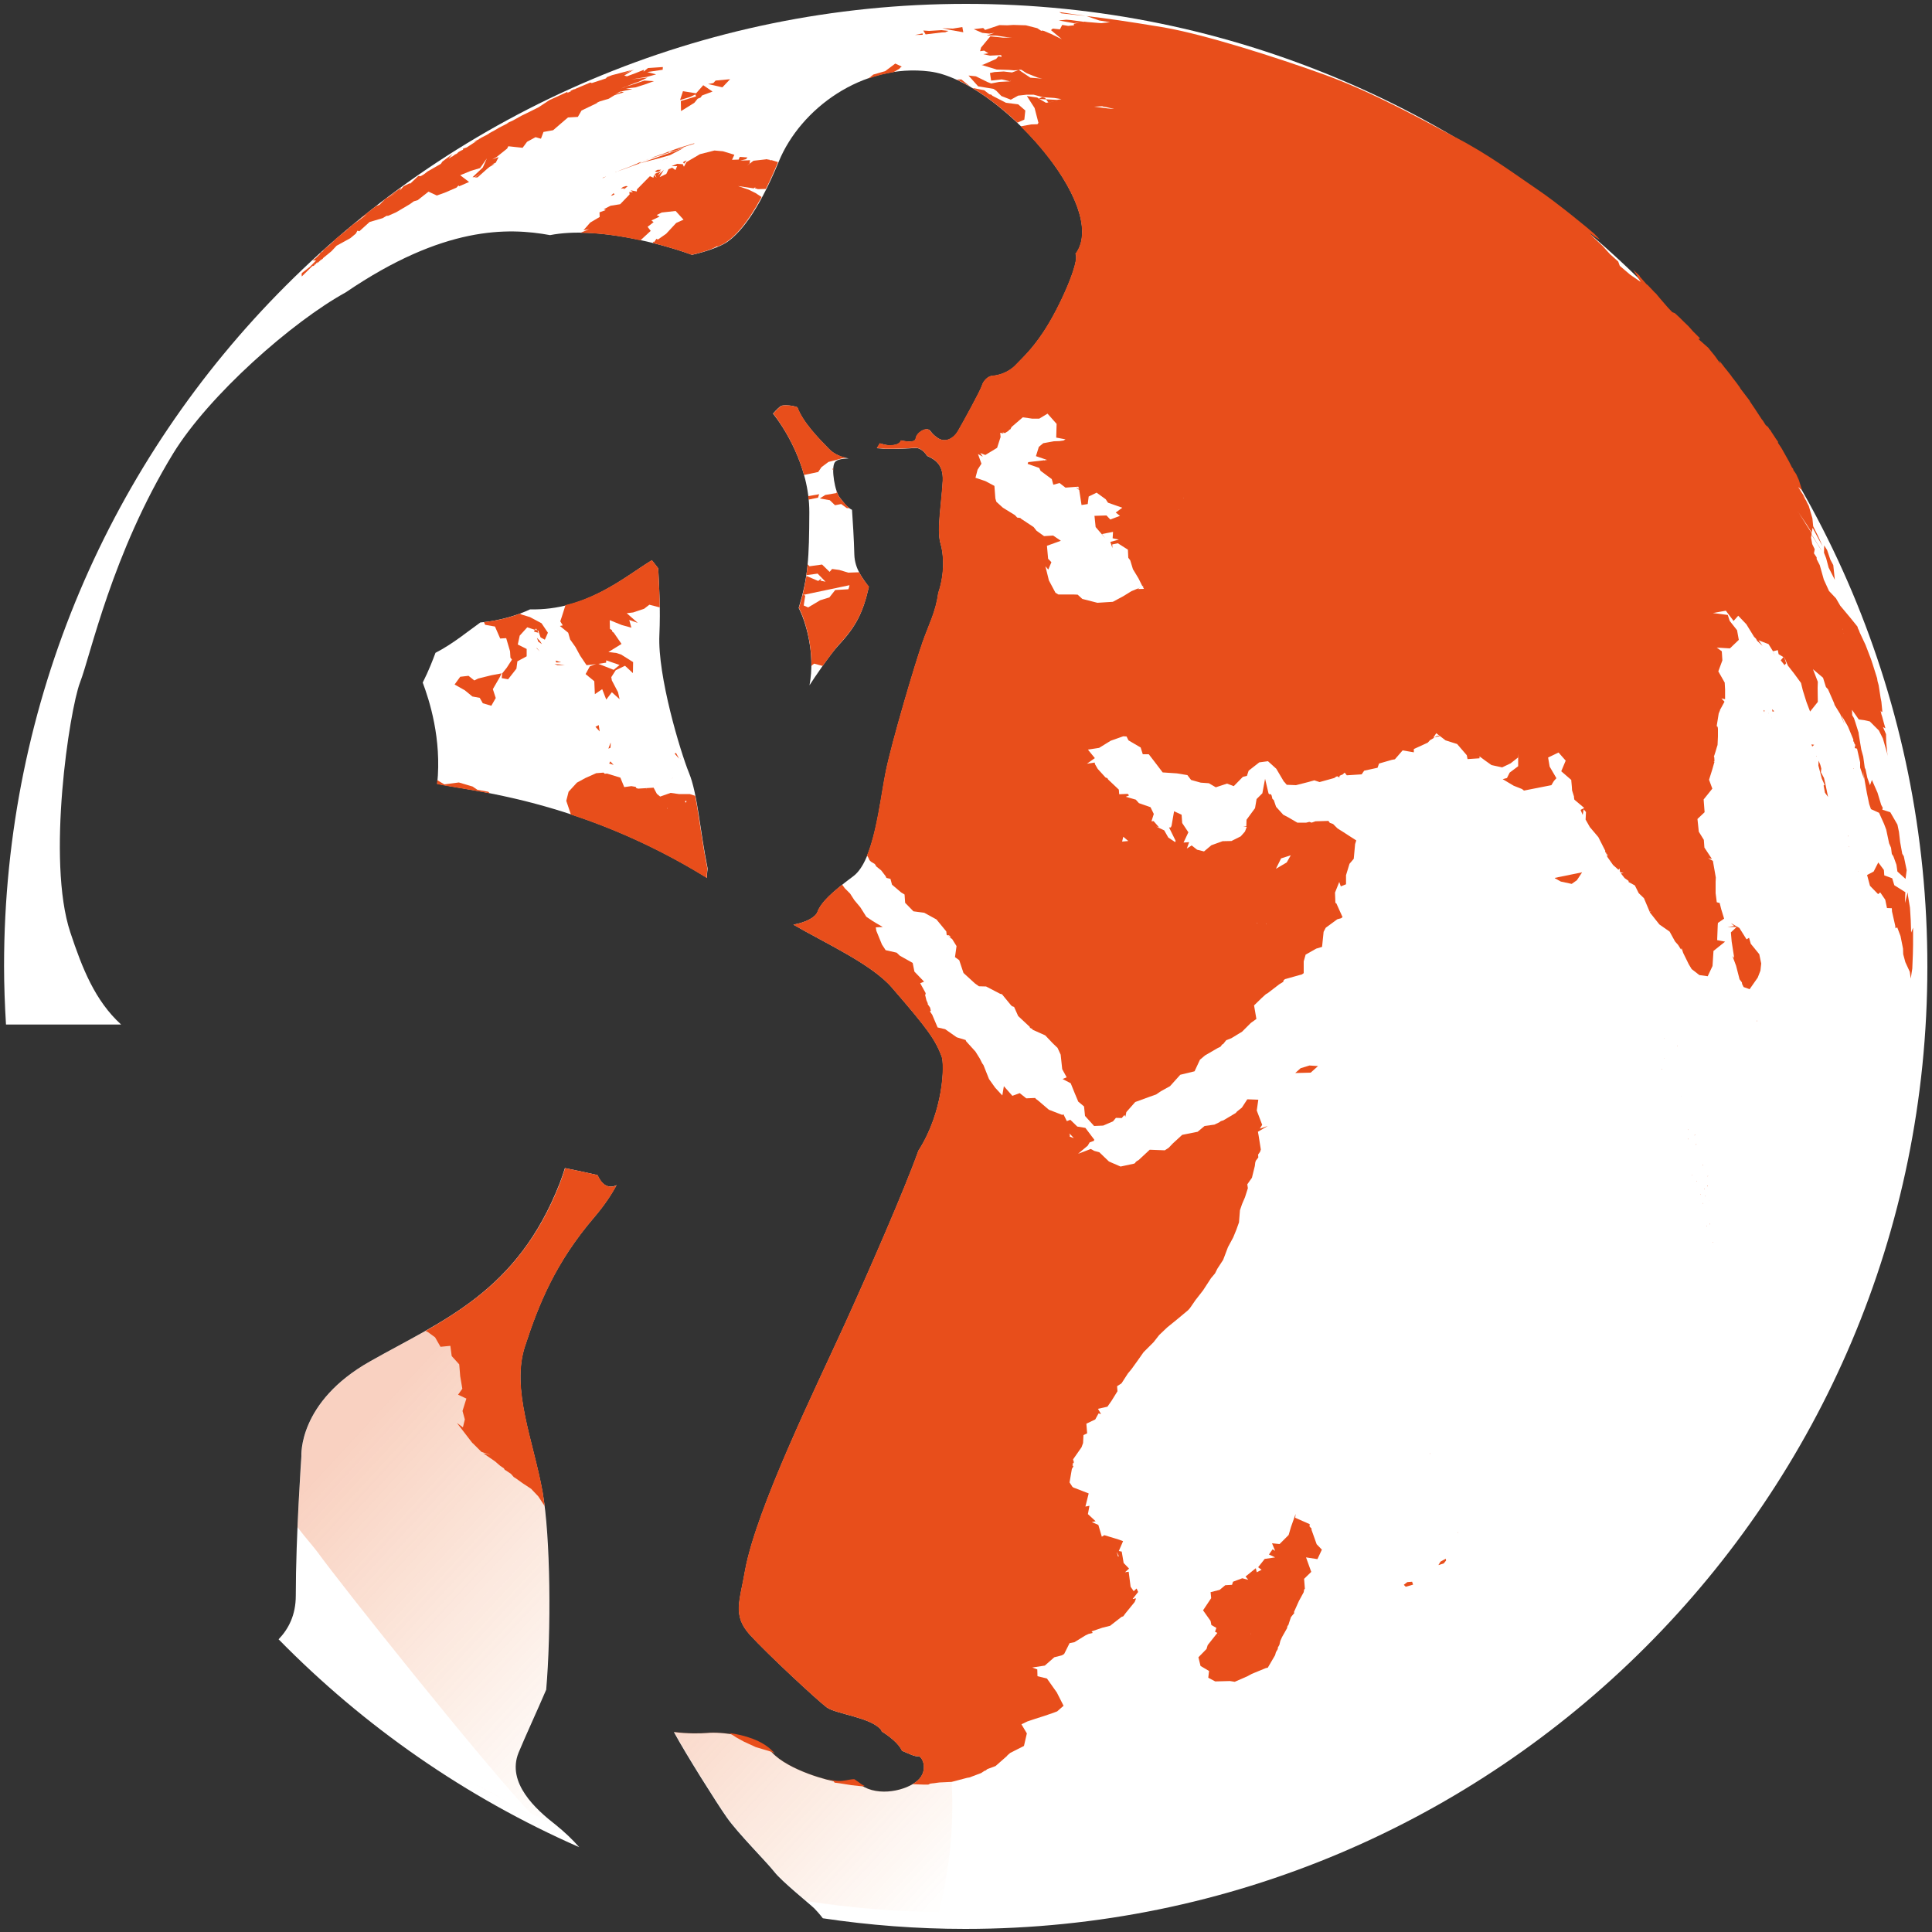 <?xml version="1.0" encoding="utf-8"?>
<!-- Generator: Adobe Illustrator 27.0.0, SVG Export Plug-In . SVG Version: 6.00 Build 0)  -->
<svg version="1.1" id="Layer_1" xmlns="http://www.w3.org/2000/svg" xmlns:xlink="http://www.w3.org/1999/xlink" x="0px" y="0px"
	 viewBox="0 0 100 100" style="enable-background:new 0 0 100 100;" xml:space="preserve">
<rect x="0" y="0" width="100" height="100" fill="#333333" stroke="none"/>
<style type="text/css">
	.st0{fill:url(#SVGID_00000008137036744538224740000017382923299184803225_);}
	.st1{fill:#FFFFFF;}
	.st2{opacity:0.33;fill:url(#SVGID_00000110458485007005674840000015806121317844482223_);}
	.st3{opacity:0.31;fill:url(#SVGID_00000050630574603241988780000010393503137586642824_);}
	.st4{opacity:0.3;fill:url(#SVGID_00000047777470445236679110000007082235001949784465_);}
	.st5{opacity:0.26;fill:url(#SVGID_00000128448592765971659720000013579170433605221004_);}
	.st6{opacity:0.33;fill:url(#SVGID_00000148662373428972234940000015449877709691904937_);}
	.st7{opacity:0.33;fill:url(#SVGID_00000023242888313629948460000001763195118742879657_);}
	.st8{opacity:0.3;fill:url(#SVGID_00000062896833161833180670000009253869058970570135_);}
	.st9{opacity:0.37;fill:url(#SVGID_00000099633569667238897530000016557310594516596378_);}
	.st10{opacity:0.13;fill:url(#SVGID_00000119829555250799101510000009686078387525361838_);}
	.st11{opacity:0.37;fill:url(#SVGID_00000029024910848797737700000001230066656166119574_);}
	.st12{opacity:0.37;fill:url(#SVGID_00000160901865516352709620000013607514727107910802_);}
	.st13{opacity:0.25;fill:url(#SVGID_00000102505922564337917990000004159680764447669666_);}
	.st14{opacity:0.37;fill:url(#SVGID_00000147925726447832462780000008971764857657274034_);}
	.st15{opacity:0.92;fill:url(#SVGID_00000014598249602465143530000017814588178809198768_);}
	.st16{opacity:0.37;fill:url(#SVGID_00000045619274446574072680000000514091521836168330_);}
	.st17{fill:#40AE49;}
	.st18{fill:#D19F2A;}
	.st19{fill:#C22033;}
	.st20{fill:#2D9A47;}
	.st21{fill:#FDB714;}
	.st22{fill:#F99D25;}
	.st23{fill:#007DBB;}
	.st24{fill:#8F1838;}
	.st25{fill:#00ADD8;}
	.st26{fill:#F36E24;}
	.st27{fill:#EA1D2D;}
	.st28{fill:#E01A83;}
	.st29{fill:#1A3668;}
	.st30{fill:#CD8B2A;}
	.st31{fill:#00558A;}
	.st32{fill:#48773C;}
	.st33{fill:#EF412A;}
	.st34{opacity:0.26;fill:url(#SVGID_00000104702367672647191910000008198608991313816482_);}
	.st35{opacity:0.26;fill:url(#SVGID_00000083772677197383157250000003828955883417757064_);}
	.st36{opacity:0.26;fill:url(#SVGID_00000096024307186485875770000013112871175843758479_);}
	.st37{fill:#E84E1B;}
</style>
<g>
	<path class="st1" d="M34.07,29.42c-0.11-0.14-0.22-0.29-0.33-0.42c-1.46,0.89-3.4,2.61-6.3,2.54c-0.62,0.29-1.54,0.59-2.58,0.68
		c-0.58,0.41-1.42,1.11-2.32,1.57c-0.13,0.35-0.35,0.93-0.66,1.54c0.34,0.91,0.99,2.9,0.75,5.24c1.58,0.36,7.36,0.78,13.97,4.87
		c-0.01-0.15,0-0.3,0.03-0.47c-0.41-2.02-0.52-3.88-0.97-4.97c-0.44-1.08-1.63-5.01-1.53-7.14C34.19,31.49,34.12,30.45,34.07,29.42z
		"/>
	<path class="st1" d="M43.93,23.73c-0.37-0.06-0.75-0.21-1.02-0.49c-0.54-0.55-1.36-1.39-1.64-2.16c-0.31-0.12-0.74-0.12-0.84-0.07
		c-0.06,0.03-0.24,0.19-0.42,0.4c0.51,0.62,1.89,2.69,1.88,5.11c-0.01,2.4-0.06,3.33-0.55,4.95c0.36,0.68,0.87,2.35,0.56,4
		c0.22-0.35,1.08-1.62,1.49-2.06c0.93-0.99,1.28-1.72,1.58-3.03c-0.27-0.39-0.73-0.9-0.75-1.68c-0.02-0.81-0.08-1.72-0.12-2.31
		c-0.26-0.12-0.48-0.45-0.62-0.62c-0.26-0.28-0.48-1.54-0.27-1.84C43.31,23.78,43.6,23.74,43.93,23.73z"/>
	<path class="st1" d="M28.76,94.45c-1.02-0.79-2.55-2.17-1.92-3.73c0.36-0.87,0.95-2.14,1.43-3.26c0.26-2.97,0.23-7.95-0.19-10.24
		c-0.48-2.66-1.64-5.32-0.91-7.54c0.72-2.21,1.58-4.33,3.58-6.67c0.52-0.61,0.9-1.18,1.16-1.67c-0.13,0.08-0.32,0.1-0.47,0.05
		c-0.25-0.07-0.41-0.35-0.52-0.57c-0.46-0.11-1.01-0.22-1.68-0.36c-0.08,0.25-0.16,0.5-0.26,0.76c-2.21,5.67-6.06,7.11-9.82,9.24
		c-3.75,2.11-3.56,4.91-3.56,4.91s-0.29,4.14-0.29,7.22c0,1.01-0.38,1.73-0.89,2.26c4.42,4.51,9.69,8.18,15.56,10.76
		C29.63,95.21,29.23,94.83,28.76,94.45z"/>
	<path class="st1" d="M50,0.2C22.5,0.2,0.21,22.5,0.21,50c0,1.01,0.04,2.03,0.1,3.03h5.96c-1.35-1.23-2.01-2.9-2.63-4.77
		C2.4,44.53,3.6,36.75,4.14,35.33c0.55-1.41,1.65-6.67,4.83-11.87c1.85-3.01,6.16-6.81,8.93-8.33c5.05-3.44,8.39-3.36,10.57-2.96
		c2.45-0.48,5.91,0.49,7.35,1.02c0.8-0.18,1.47-0.44,1.78-0.64c0.63-0.42,1.58-1.45,2.71-4.19c1.12-2.73,4.32-5.1,7.81-4.66
		c3.48,0.43,9.39,6.99,7.55,9.45c0.24,0.35-0.8,2.75-1.66,4.04c-0.62,0.93-1.06,1.31-1.44,1.71c-0.38,0.4-0.93,0.54-1.18,0.55
		c-0.25,0.01-0.49,0.27-0.56,0.5c-0.06,0.24-1.01,1.96-1.23,2.34c-0.22,0.39-0.66,0.67-1.08,0.37c-0.42-0.29-0.32-0.45-0.58-0.44
		c-0.24,0.02-0.52,0.27-0.54,0.47c-0.02,0.2-0.34,0.2-0.76,0.11c-0.07,0.18-0.29,0.26-0.64,0.25c-0.13-0.01-0.29-0.05-0.46-0.1
		c-0.04,0.07-0.09,0.16-0.15,0.25c0.15,0.01,0.29,0.02,0.44,0.04c0.57,0.01,1.24-0.03,1.51-0.05c0.21-0.03,0.46,0.11,0.65,0.41
		c0.34,0.16,0.85,0.39,0.81,1.29c-0.05,1.02-0.32,2.55-0.12,3.23c0.16,0.52,0.25,1.5-0.11,2.57c-0.14,1-0.47,1.58-0.81,2.54
		c-0.38,1.07-1.58,5.11-1.91,6.71c-0.32,1.61-0.6,4.6-1.68,5.41c-1.09,0.81-1.67,1.35-1.86,1.86c-0.11,0.28-0.62,0.54-1.24,0.65
		c1.63,0.95,4.05,2.04,5.1,3.26c1.88,2.17,2.23,2.68,2.57,3.55c0.17,0.44,0.09,2.89-1.2,4.89c-0.73,2.05-2.65,6.43-3.83,9.02
		c-1.45,3.18-4.54,9.46-5.14,12.69c-0.27,1.6-0.67,2.32,0.24,3.34c0.91,1,3.51,3.41,3.98,3.76c0.47,0.35,2.31,0.52,2.82,1.17
		c0.02,0.03,0.03,0.06,0.03,0.08c0.39,0.24,0.89,0.63,1.05,1c0.36,0.15,0.67,0.31,0.82,0.28c0.23-0.04,0.58,0.74-0.01,1.26
		c-0.58,0.52-2.03,0.86-2.93,0.24c-0.11-0.09-0.25-0.18-0.38-0.27c-0.27,0-0.5,0.11-0.86,0.09c-0.37-0.02-2.51-0.58-3.37-1.51
		c-0.85-0.92-2.69-1.08-3.36-1.01c-0.35,0.03-1.03,0.04-1.72-0.05c0.61,1.13,2.21,3.67,2.73,4.41c0.56,0.81,2.09,2.34,2.47,2.83
		c0.38,0.49,1.8,1.63,2.07,1.89c0.1,0.1,0.27,0.29,0.44,0.51c2.41,0.36,4.87,0.55,7.37,0.55c27.5,0,49.8-22.3,49.8-49.79
		C99.79,22.5,77.49,0.2,50,0.2z"/>
	
		<linearGradient id="SVGID_00000022532533623261010250000018133380022291282310_" gradientUnits="userSpaceOnUse" x1="20.211" y1="72.08" x2="36.045" y2="86.748">
		<stop  offset="0" style="stop-color:#E74E0F"/>
		<stop  offset="0.976" style="stop-color:#EA6109;stop-opacity:0.025"/>
	</linearGradient>
	<path style="opacity:0.26;fill:url(#SVGID_00000022532533623261010250000018133380022291282310_);" d="M29.11,65.28
		c-0.53-0.4-1.07-0.8-1.6-1.18c-2.24,3.38-5.32,4.65-8.34,6.36c-3.75,2.11-3.56,4.91-3.56,4.91s-0.12,1.67-0.21,3.68
		c0.43,0.57,0.78,0.94,1.06,1.32c1.16,1.61,8.4,10.71,11.01,13.49c0.44,0.21,0.87,0.43,1.31,0.63c-0.01-0.01-0.02-0.02-0.03-0.04
		c-1.02-0.79-2.55-2.17-1.92-3.73c0.36-0.87,0.95-2.14,1.43-3.26c0.26-2.97,0.23-7.95-0.19-10.24c-0.48-2.66-1.64-5.32-0.91-7.54
		C27.66,68.21,28.21,66.77,29.11,65.28z"/>
	
		<linearGradient id="SVGID_00000183210334985221813950000014843760946592261510_" gradientUnits="userSpaceOnUse" x1="25.057" y1="92.265" x2="26.857" y2="93.933">
		<stop  offset="0" style="stop-color:#E74E0F"/>
		<stop  offset="0.976" style="stop-color:#EA6109;stop-opacity:0.025"/>
	</linearGradient>
	<path style="opacity:0.26;fill:url(#SVGID_00000183210334985221813950000014843760946592261510_);" d="M24.62,92.35
		c0.81,0.46,1.64,0.89,2.47,1.32C26.26,93.24,25.44,92.81,24.62,92.35z"/>
	
		<linearGradient id="SVGID_00000073681836396039474380000006401708136853538201_" gradientUnits="userSpaceOnUse" x1="36.734" y1="82.545" x2="51.355" y2="96.09">
		<stop  offset="0" style="stop-color:#E74E0F"/>
		<stop  offset="0.976" style="stop-color:#EA6109;stop-opacity:0.025"/>
	</linearGradient>
	<path style="opacity:0.26;fill:url(#SVGID_00000073681836396039474380000006401708136853538201_);" d="M38.58,81.25
		c-0.27,1.6-0.67,2.32,0.24,3.34c0.91,1,3.51,3.41,3.98,3.76c0.47,0.35,2.31,0.52,2.82,1.17c0.02,0.03,0.03,0.06,0.03,0.08
		c0.39,0.24,0.89,0.63,1.05,1c0.36,0.15,0.67,0.31,0.82,0.28c0.23-0.04,0.58,0.74-0.01,1.26c-0.58,0.52-2.03,0.86-2.93,0.24
		c-0.11-0.09-0.25-0.18-0.38-0.27c-0.27,0-0.5,0.11-0.86,0.09c-0.37-0.02-2.51-0.58-3.37-1.51c-0.85-0.92-2.69-1.08-3.36-1.01
		c-0.35,0.03-1.03,0.04-1.72-0.05c0.61,1.13,2.21,3.67,2.73,4.41c0.56,0.81,2.09,2.34,2.47,2.83c0.28,0.36,1.13,1.08,1.66,1.53
		c2.24,0.35,4.52,0.54,6.85,0.57c1.79-7.15,0.43-15.58-7.87-23.88C39.76,77.37,38.87,79.67,38.58,81.25z"/>
	<polygon class="st37" points="34.53,8.2 34.57,8.17 34.38,8.25 34.37,8.25 34.24,8.31 34.31,8.28 34.46,8.22 	"/>
	<polygon class="st37" points="34.1,8.88 34.22,8.78 34.14,8.79 34.04,8.79 33.94,8.84 33.9,8.86 33.95,8.89 33.99,8.91 	"/>
	<path class="st37" d="M46.24,3.74l0.24-0.14l0.06-0.03l0.09-0.1l0.05-0.02l-0.34-0.16l-0.52,0.39l-0.62,0.18l-0.25,0.21
		C45.38,3.91,45.81,3.81,46.24,3.74z"/>
	<polygon class="st37" points="35.54,8.3 35.44,8.34 35.35,8.4 35.41,8.47 	"/>
	<path class="st37" d="M37.42,7.83l-0.44-0.04l-0.75,0.19l-0.7,0.41L35.4,8.63l-0.05-0.1V8.5l-0.3-0.02L34.76,8.6h0.29l-0.09,0.2
		l-0.17-0.12L34.6,8.76l-0.11,0.24l-0.35,0.17l0.22-0.38L34.04,9.1l0.17-0.23l-0.32,0.13l0.09,0.2l-0.13-0.15L33.82,9.2l-0.18-0.08
		l-0.1,0.1L32.97,9.8l-0.01,0.11l-0.32-0.06l0.12,0.1l-0.19-0.01l0.02,0.12l-0.49,0.51l-0.5,0.08l-0.35,0.18l0.11,0.04l-0.33,0.12
		l0.01,0.24l-0.49,0.29l-0.35,0.4l0.29-0.06l-0.44,0.19c1.03,0.01,2.11,0.17,3.09,0.39l0.02-0.01l0.52-0.48l-0.16-0.21l0.31-0.24
		l-0.11-0.09l0.42-0.2l-0.15-0.08l0.26-0.13l0.72-0.08l0.41,0.45L35,11.54l-0.52,0.56l-0.43,0.3l-0.07-0.04l-0.13,0.18l-0.04-0.04
		l-0.01,0.08c0.81,0.21,1.53,0.43,2,0.61c0.4-0.09,0.77-0.2,1.07-0.32l0.28-0.14l-0.04,0.05c0.19-0.08,0.36-0.16,0.47-0.24
		c0.46-0.3,1.09-0.95,1.84-2.34L39.12,10l-0.36-0.18L38.2,9.63l0.81,0.12l0.1-0.07l-0.04,0.06l0.16,0.05l0.41-0.01
		c0.21-0.41,0.41-0.86,0.63-1.39l-0.33-0.1h-0.1l-0.02-0.03l-0.08,0l-0.03-0.02L39,8.32l-0.34,0.26l0.14-0.12l0.02-0.17L38.69,8.3
		l-0.37,0.01l0.29-0.07l0.08-0.09l-0.4-0.03l-0.06,0.14l-0.34,0.01l0.12-0.26L37.42,7.83z"/>
	<polygon class="st37" points="31.76,10 31.62,10.13 31.69,10.12 31.81,10.06 	"/>
	<polygon class="st37" points="32.32,9.78 32.49,9.64 32.4,9.63 32.24,9.68 32.13,9.78 32.39,9.7 32.24,9.76 	"/>
	<polygon class="st37" points="31.18,9.23 31.26,9.19 31.28,9.18 31.37,9.14 31.36,9.14 31.22,9.19 31.22,9.2 31.22,9.2 31.2,9.21 	
		"/>
	<polygon class="st37" points="33.77,8.16 33.77,8.16 33.77,8.15 33.76,8.16 	"/>
	<polygon class="st37" points="33.27,8.34 33.28,8.33 33.22,8.36 33.29,8.33 33.3,8.33 33.31,8.33 33.3,8.33 33.4,8.29 33.29,8.33 	
		"/>
	<polygon class="st37" points="33.17,8.38 33.22,8.36 33.04,8.42 	"/>
	<polygon class="st37" points="33.55,8.23 33.58,8.22 33.55,8.23 	"/>
	<rect x="33.74" y="8.16" class="st37" width="0.02" height="0"/>
	<polygon class="st37" points="33.54,8.25 33.55,8.23 33.5,8.25 	"/>
	<polygon class="st37" points="47.75,1.73 47.36,1.81 47.76,1.8 	"/>
	<polygon class="st37" points="31.9,8.89 31.88,8.9 31.87,8.9 31.83,8.92 31.94,8.88 31.9,8.89 	"/>
	<polygon class="st37" points="35.99,4.89 36.03,4.99 35.24,5.23 35.25,5.75 35.94,5.32 36.11,5.11 36.26,5.05 36.34,4.94 
		36.88,4.74 36.4,4.41 36.03,4.83 35.35,4.72 35.2,5.18 35.72,5.02 	"/>
	<polygon class="st37" points="33.07,8.42 32.95,8.48 32.81,8.53 32.88,8.51 32.59,8.63 32.03,8.84 32.24,8.76 31.94,8.88 
		33.05,8.48 33.21,8.38 	"/>
	<polygon class="st37" points="33.05,8.48 33.42,8.37 34.08,8.2 34.68,8.03 35.4,7.65 33.05,8.48 	"/>
	<polygon class="st37" points="31.86,8.9 31.87,8.9 31.9,8.89 	"/>
	<polygon class="st37" points="37.79,4.1 37.04,4.17 36.92,4.3 36.65,4.35 37.39,4.52 	"/>
	<polygon class="st37" points="33.47,8.26 33.46,8.27 33.5,8.25 33.4,8.29 	"/>
	<polygon class="st37" points="35.15,39.27 34.99,38.97 34.92,39.01 	"/>
	<polygon class="st37" points="35.22,39.28 35.22,39.25 35.2,39.29 	"/>
	<path class="st37" d="M42.4,25.58l-0.57,0.1c0.01,0.06,0.01,0.12,0.02,0.18l0.49-0.1C42.37,25.67,42.4,25.58,42.4,25.58z"/>
	<polygon class="st37" points="34.81,40.27 34.8,40.27 34.79,40.3 	"/>
	<polygon class="st37" points="48.73,1.68 48.93,1.67 49.09,1.6 48.73,1.56 48.09,1.6 47.79,1.58 47.91,1.78 	"/>
	<polygon class="st37" points="34.73,37.99 34.72,37.98 34.7,38.01 	"/>
	<polygon class="st37" points="31.59,39.41 31.53,39.52 31.76,39.59 	"/>
	<path class="st37" d="M33.34,31.51l0.27-0.21l0.54,0.14c-0.01-0.73-0.05-1.38-0.08-2.03c-0.11-0.14-0.22-0.29-0.33-0.42
		c-1.12,0.69-2.55,1.87-4.47,2.33l-0.19,0.6l-0.08,0.24l0.13,0.21l-0.15,0.03l0.43,0.35l0.1,0.35l0.27,0.38l0.25,0.46l0.33,0.49
		l0.29-0.03l0.2-0.04l-0.32,0.13l-0.22,0.4l0.45,0.37l0.03,0.67l0.38-0.26l0.21,0.54l0.29-0.38l0.4,0.36l-0.08-0.36l-0.32-0.61
		l-0.03-0.17l0.23-0.36l0.48-0.23l0.41,0.38l0.01-0.57l-0.62-0.39l-0.24-0.08l-0.42-0.05l0.68-0.42l-0.4-0.58l-0.08-0.06l-0.02-0.08
		l-0.1-0.06l-0.01-0.45l0.62,0.25l0.5,0.14l-0.11-0.4l0.44,0.15l-0.57-0.5l0.33-0.04L33.34,31.51z M32.07,34.42l-0.31,0.25
		l-0.58-0.23l-0.21-0.08l0.4-0.06l0.01-0.12L32.07,34.42z"/>
	<polygon class="st37" points="31.04,37.86 30.99,37.53 30.82,37.62 	"/>
	<polygon class="st37" points="94.65,29.38 94.97,30.01 94.89,29.25 94.74,28.97 94.57,28.47 94.42,28.23 94.41,28.61 94.52,28.89 	
		"/>
	<path class="st37" d="M53.07,5.72L52.7,5.4l-0.63-0.08l-0.7-0.36L51.31,4.9l-0.1-0.02l-0.27-0.21l-0.62-0.12
		c0.79,0.47,1.6,1.1,2.34,1.8l0.36-0.16L53.07,5.72z"/>
	<polygon class="st37" points="49.86,1.67 49.81,1.4 49.32,1.48 48.77,1.46 49.24,1.56 	"/>
	<path class="st37" d="M55.58,0.76l0.28,0.03l0.34,0.03c-0.4-0.05-0.82-0.11-1.33-0.19h-0.02h-0.02l0.11,0.06L55.58,0.76z"/>
	<polygon class="st37" points="31.61,38.46 31.6,38.45 31.49,38.75 31.6,38.7 	"/>
	<path class="st37" d="M25.33,41.04l-0.06-0.06l-0.56-0.1l-0.25-0.17l-0.71-0.21L23,40.6l-0.37-0.22c0,0.06,0,0.13-0.01,0.2
		c0.51,0.12,1.45,0.24,2.72,0.48L25.33,41.04z"/>
	<path class="st37" d="M36.59,45.45c-0.01-0.15,0-0.3,0.03-0.47c-0.29-1.42-0.43-2.74-0.64-3.79L35.7,41.1l-0.56,0l-0.43-0.06
		l-0.54,0.19l-0.17-0.14l-0.17-0.32l-0.81,0.05l-0.1-0.04l-0.01-0.05l-0.23-0.04l-0.37,0.05l-0.2-0.49l-0.69-0.21l-0.12,0.01
		l-0.06-0.06l-0.38,0.03l-0.56,0.25l-0.44,0.24l-0.43,0.47l-0.12,0.47l0.23,0.68l0,0.03C31.61,42.84,34.03,43.87,36.59,45.45z
		 M35.47,41.46l0.06-0.01l-0.01,0.08h-0.05l-0.01-0.05L35.47,41.46z M34.53,41.82l0.02,0.02l-0.03,0.02L34.53,41.82z M33.46,40.82
		l0.01,0.01l-0.03,0.02L33.46,40.82z"/>
	<path class="st37" d="M43.07,24.26l0.06,0.08c0-0.04,0-0.06,0.01-0.08L43.07,24.26z"/>
	<path class="st37" d="M43.22,26.15l0.32-0.06l0.29,0.21l0.15,0c-0.21-0.14-0.38-0.39-0.5-0.53c-0.06-0.06-0.12-0.19-0.17-0.34
		l-0.01,0.09l-0.59,0.1c0,0-0.09,0.07-0.17,0.11c-0.05,0.04-0.11,0.07-0.11,0.07l0.52,0.09L43.22,26.15z"/>
	<path class="st37" d="M49.52,4.12c0.24,0.11,0.49,0.24,0.73,0.39l-0.49-0.4L49.52,4.12z"/>
	<polygon class="st37" points="27.95,33.18 27.79,33.01 27.86,33.21 28.05,33.34 	"/>
	<path class="st37" d="M44.47,29.62l-0.56,0.02l-0.47-0.14l-0.37-0.05l-0.13,0.15l-0.39-0.38l-0.65,0.09l-0.1-0.1
		c-0.01,0.19-0.04,0.38-0.06,0.56l0.58-0.08l0.41,0.42l-0.27-0.06l0.06-0.11l-0.17,0.13l-0.61-0.26c-0.06,0.33-0.12,0.66-0.2,0.99
		l2.43-0.51c-0.02,0.12-0.06,0.21-0.06,0.21l-0.68,0.04l-0.3,0.38l-0.48,0.15l-0.62,0.37l-0.23-0.1l0.08-0.51l-0.07-0.03
		c0,0-0.02,0-0.07-0.01c-0.05,0.21-0.11,0.43-0.19,0.67c0.29,0.55,0.66,1.72,0.65,3.01l0.06-0.06l0.08-0.06l0.44,0.12
		c0.3-0.42,0.62-0.85,0.82-1.08c0.93-0.99,1.28-1.72,1.58-3.03C44.82,30.18,44.62,29.92,44.47,29.62z"/>
	<path class="st37" d="M37.75,89.7l0.13,0.08l0.23,0.15l0.4,0.22l0.61,0.28l0.77,0.23l0.22,0.08c-0.04-0.03-0.08-0.06-0.11-0.09
		C39.46,90.08,38.54,89.81,37.75,89.7z"/>
	<path class="st37" d="M28.36,32.75l-0.33-0.49l-0.6-0.32L27,31.81l-0.09-0.05c-0.51,0.2-1.16,0.36-1.86,0.44l0.06,0.14l0.51,0.09
		l0.27,0.62l0.31-0.02l0.2,0.68l0.02,0.33l0.08,0.1l-0.27,0.42l-0.24,0.3l-0.02,0.24l0.33,0.06l0.43-0.55l0.05-0.38l0.48-0.26v-0.38
		l-0.46-0.23l0.1-0.46l0.39-0.43l0.4,0.13l0.06-0.07l0.05,0.1l0.06,0.01l0.12,0.35l0.22,0.12L28.36,32.75z"/>
	<polygon class="st37" points="27.63,32.66 27.67,32.7 27.86,32.75 27.82,32.63 27.71,32.6 	"/>
	<polygon class="st37" points="27.78,33.56 27.94,33.72 27.78,33.53 	"/>
	<path class="st37" d="M42.88,23.91l0.5-0.13l0.18-0.05l0.24-0.04c-0.32-0.07-0.64-0.2-0.88-0.45c-0.54-0.55-1.36-1.39-1.64-2.16
		c-0.31-0.12-0.74-0.12-0.84-0.07c-0.06,0.03-0.24,0.19-0.42,0.4c0.36,0.45,1.18,1.66,1.6,3.19l0.02-0.02l0.71-0.15l0.17-0.25
		L42.88,23.91z"/>
	<polygon class="st37" points="24.45,36.05 24.83,36.12 24.99,36.4 25.43,36.53 25.66,36.13 25.51,35.67 25.88,35.03 25.95,34.87 
		25.98,34.85 25.44,34.95 24.75,35.12 24.55,35.22 24.25,34.98 23.82,35.03 23.53,35.43 24.06,35.73 	"/>
	<polygon class="st37" points="28.76,34.19 28.79,34.29 29.04,34.28 	"/>
	<polygon class="st37" points="28.7,34.37 28.85,34.43 29.23,34.42 28.97,34.39 	"/>
	<polygon class="st37" points="86.15,54.8 86.16,54.77 86.15,54.77 	"/>
	<polygon class="st37" points="91.75,36.84 91.83,36.81 91.72,36.71 	"/>
	<polygon class="st37" points="93.8,38.64 93.9,38.55 93.76,38.53 	"/>
	<polygon class="st37" points="91.66,37.07 91.72,37.2 91.69,37.14 	"/>
	<polygon class="st37" points="91.56,36.94 91.56,36.91 91.55,36.91 	"/>
	<polygon class="st37" points="94.02,39.16 94.03,39.13 94.01,39.12 	"/>
	<polygon class="st37" points="95.71,43.85 95.71,43.82 95.69,43.81 	"/>
	<polygon class="st37" points="95.95,39.8 95.95,39.76 95.93,39.76 	"/>
	<polygon class="st37" points="95.65,43.3 95.67,43.26 95.65,43.26 	"/>
	<polygon class="st37" points="94.41,40.27 94.25,39.97 94.27,39.78 94.22,39.59 94.13,39.37 94.12,39.63 94.3,40.31 94.44,40.62 
		94.39,40.66 94.46,41.03 94.62,41.25 94.48,40.57 	"/>
	<polygon class="st37" points="35.8,7.45 35.78,7.46 35.8,7.45 35.8,7.46 35.8,7.46 35.81,7.45 35.89,7.43 35.9,7.43 35.82,7.44 
		35.84,7.44 35.82,7.44 35.81,7.45 	"/>
	<polygon class="st37" points="88.48,62.13 88.47,62.18 88.48,62.14 	"/>
	<polygon class="st37" points="88.39,60.9 88.41,60.87 88.39,60.87 	"/>
	<polygon class="st37" points="90.62,48.85 90.53,48.54 90.4,48.62 90.03,48.03 89.59,47.78 89.76,47.93 89.42,47.98 89.89,47.98 
		89.59,48.26 89.63,48.73 89.75,49.5 89.75,49.58 89.67,49.48 89.86,49.99 90.04,50.69 90.16,50.85 90.17,50.93 90.25,51.09 
		90.56,51.2 90.98,50.6 91.12,50.24 91.16,49.87 91.06,49.39 	"/>
	<polygon class="st37" points="88.65,64.31 88.68,64.28 88.66,64.28 	"/>
	<polygon class="st37" points="91.28,36.75 91.34,36.94 91.31,36.85 91.34,36.79 	"/>
	<polygon class="st37" points="90.94,52.88 90.96,52.83 90.94,52.83 	"/>
	<polygon class="st37" points="88.36,61.41 88.39,61.39 88.36,61.37 	"/>
	<polygon class="st37" points="96.18,45.11 96.18,45.08 96.17,45.08 	"/>
	<polygon class="st37" points="98.9,47.64 98.86,46.98 98.76,46.38 98.74,46.19 98.6,46.74 98.62,46.18 98.05,45.82 97.94,45.46 
		97.53,45.31 97.51,45.03 97.22,44.64 96.98,45.11 96.64,45.29 96.79,45.85 97.21,46.28 97.32,46.19 97.58,46.57 97.67,47 
		97.92,47.01 97.93,47.18 98.1,47.93 98.1,47.99 98.11,48.01 98.11,48.05 98.2,48 98.37,48.45 98.5,49.1 98.51,49.39 98.62,49.8 
		98.85,50.3 98.9,50.65 98.98,50.13 99.01,49.39 99.02,48.9 99.02,48.54 99.02,48.47 99.02,48.02 98.92,48.27 	"/>
	<polygon class="st37" points="91.76,33.75 91.76,33.74 91.75,33.74 	"/>
	<polygon class="st37" points="74.45,38.08 74.33,38.11 74.26,38.16 74.55,38.1 	"/>
	<path class="st37" d="M96.84,41.88l0.42,0.19l0.26,0.58l0.11,0.29l0.15,0.71l0.1,0.23l0.04,0.32l0.08,0.12l0.16,0.44l0.05,0.35
		l0.42,0.38l0.06-0.45l-0.15-0.72l-0.08-0.13l-0.11-0.61l-0.06-0.52l-0.08-0.38l-0.37-0.64l-0.41-0.13l0.02-0.1l-0.08-0.15
		l-0.19-0.63l-0.04-0.09l-0.25-0.57l-0.1,0.27l-0.14-0.39l-0.09-0.43l-0.04-0.08l-0.08-0.58l-0.1-0.36l-0.11-0.66l-0.02-0.13
		l-0.01-0.09c0,0-0.1-0.32-0.17-0.54c-0.04-0.12-0.07-0.21-0.07-0.21l-0.09-0.15l-0.01-0.28l0.35,0.5c0,0,0.15,0.02,0.3,0.04
		c0.14,0.03,0.27,0.06,0.27,0.06l0.47,0.47l0.21,0.42l0.21,0.73l0.03,0.17l-0.07-0.71l-0.01-0.42l-0.16-0.37l0.13,0.07
		c0,0-0.12-0.4-0.17-0.61c-0.03-0.08-0.04-0.12-0.04-0.12l-0.04-0.19l0.06,0.08l0.03-0.03l-0.05-0.51l-0.04-0.2l-0.1-0.65
		l-0.06-0.22l-0.02-0.14l-0.23-0.73l-0.09-0.27l-0.28-0.73l-0.3-0.64l-0.04-0.11l-0.04-0.08l-0.01-0.02l-0.03-0.1l-0.38-0.47
		l-0.51-0.61l-0.22-0.38l-0.36-0.38l-0.27-0.59l-0.21-0.75l-0.16-0.31v-0.09l-0.14-0.21l0.04-0.21l-0.13-0.27l-0.06-0.33l0.03-0.23
		l-0.68-1.08l-0.02-0.01v-0.01l0.02,0.02l0.08,0.12l0.35,0.52l0.17,0.27l0.08,0.15l0.05-0.26l0.33,0.62l0.19,0.33l-0.24-0.53
		l-0.25-0.5l-0.04-0.41l-0.19-0.65l-0.14-0.26l0.08,0.11l-0.24-0.38l0.15,0.18l-0.4-0.63l0.21,0.19l-0.17-0.54l-0.14-0.31l-0.14-0.2
		l-0.02-0.08l-0.06-0.07l-0.15-0.3l-0.37-0.66l-0.05-0.08l-0.16-0.24l0.02-0.03l-0.14-0.2l-0.05-0.08l-0.16-0.24l-0.05-0.09
		l-0.05-0.05l-0.12-0.18l0.07,0.09L91.39,22l-0.17-0.27l0,0.02l-0.4-0.61l-0.23-0.34l-0.02-0.04v-0.01l-0.48-0.63l-0.05-0.09
		l-0.16-0.21l0.11,0.12l-0.12-0.14l-0.21-0.27l-0.07-0.1l-0.14-0.18l-0.16-0.2l0.07,0.09l-0.21-0.26l0.12,0.14l-0.29-0.36l0.07,0.17
		l-0.29-0.41l-0.27-0.33l-0.06-0.08l-0.52-0.46L88,17.52l-0.37-0.37l-0.23-0.26c0,0-0.16-0.16-0.29-0.28
		c-0.1-0.1-0.17-0.17-0.17-0.17l-0.15-0.14l-0.1-0.09l-0.13-0.05l-0.23-0.24l-0.38-0.44l-0.25-0.3l-0.14-0.11l0.09,0.07l-0.15-0.16
		l-0.23-0.24l-0.03-0.01l-0.37-0.42l0.01-0.02l-0.34-0.32l0.38,0.62l-0.54-0.37l-0.54-0.46l-0.08-0.22l-0.43-0.39l-0.21-0.23
		l-0.19-0.21l-0.46-0.43l-0.09-0.09l-0.09-0.12l0.28,0.2l0.25,0.14l-0.3-0.31c-0.23-0.21-1.94-1.62-2.94-2.29
		c-1.01-0.68-2.56-1.84-4.24-2.7c-1.66-0.88-4.24-2.32-6.77-3.24c-2.53-0.91-6.16-2.07-8.32-2.45c-1.99-0.33-2.92-0.46-4.02-0.59
		l0.67,0.23l0.56,0.09l-0.46,0.05l-0.72-0.06l-0.16-0.02l-0.02,0.01l-0.66-0.09l-0.25-0.02L54.8,1.06l0.78,0.14l0.29-0.03
		l-0.29,0.06l0.01,0.08l-0.3,0.03l-0.31-0.05l-0.12,0.23l-0.37-0.04L54.4,1.56l0.56,0.47l-0.55-0.27L54.03,1.6l-0.1-0.02L53.9,1.6
		l-0.21-0.14l-0.59-0.15l-0.65-0.02l-0.31,0.02L51.73,1.3l-0.74,0.25l-0.1-0.1L50.4,1.51l0.44,0.19l0.37,0.04l0.26-0.04l-0.4,0.14
		h0.46l0.55,0.08l0.29,0.02l-0.45,0.01l-0.66-0.07l-0.48,0.58l-0.05,0.19l0.21-0.03l0.22,0.14l-0.27,0.04l0.35,0.08l0.58-0.03
		l0.02,0.1l-0.16-0.04l-0.12,0.14l-0.68,0.3L50.8,3.36l0.79,0.24l0.64,0.02l0.25,0.02l0.23-0.01l-0.33,0.12L51.95,3.7l-0.48,0.03
		l-0.23,0.05l0.06,0.39l0.55-0.06l0.43,0.1l0.07-0.09l-0.06,0.09l-0.57,0.03L51.3,4.32l-0.18-0.07l-0.61-0.3l-0.38-0.04l0.5,0.56
		l0.79,0.13l0.15,0.1l0.26,0.27l0.49,0.19l0.38-0.21l0.44-0.05l0.36,0l0.48,0.13l0.59,0.04l0.37,0.06l-0.23,0.04l-0.57-0.03
		l0.12,0.16l0.56-0.08l-0.68,0.1l-0.36-0.21h-0.01V5.11l-0.08-0.06l-0.54-0.08l0.4,0.62l0.2,0.77L53.7,6.43l-0.33,0.01l-0.54,0.1
		c2.26,2.22,3.93,5.13,2.83,6.6c0.24,0.35-0.8,2.75-1.66,4.04c-0.62,0.93-1.06,1.31-1.44,1.71c-0.38,0.4-0.93,0.54-1.18,0.55
		c-0.25,0.01-0.49,0.27-0.56,0.5c-0.06,0.24-1.01,1.96-1.23,2.34c-0.22,0.39-0.66,0.67-1.08,0.37c-0.42-0.29-0.32-0.45-0.58-0.44
		c-0.24,0.02-0.52,0.27-0.54,0.47c-0.02,0.2-0.34,0.2-0.76,0.11c-0.07,0.18-0.29,0.26-0.64,0.25c-0.13-0.01-0.29-0.05-0.46-0.1
		c-0.04,0.07-0.09,0.16-0.15,0.25c0.15,0.01,0.29,0.02,0.44,0.04c0.57,0.01,1.24-0.03,1.51-0.05c0.21-0.03,0.46,0.11,0.65,0.41
		c0.34,0.16,0.85,0.39,0.81,1.29c-0.05,1.02-0.32,2.55-0.12,3.23c0.16,0.52,0.25,1.5-0.11,2.57c-0.14,1-0.47,1.58-0.81,2.54
		c-0.38,1.07-1.58,5.11-1.91,6.71c-0.24,1.18-0.45,3.1-0.97,4.36l0.02,0.01l0.06,0.1L45,44.52l0.08,0.08l0.2,0.12l0.08,0.13
		l0.25,0.2l0.23,0.3l0.04,0.09l0.21,0.05l0.08,0.3l0.47,0.4l0.18,0.11l0.03,0.43l0.43,0.44l0.53,0.07c0,0,0.02,0,0.02,0
		c0.08,0.04,0.64,0.35,0.64,0.35l0.51,0.62L49,48.39l0.03,0.02h0.09l0.06,0.06l0.02,0.06l-0.04,0l0.02,0.01l0.1,0.06l0.23,0.37
		l-0.08,0.57l0.22,0.16l0.22,0.66l0.59,0.54l0.21,0.15l0.37,0.01l0.73,0.38l0.09,0.02l0.46,0.56l0.06,0.06l0.11,0.04l0.21,0.47
		l0.6,0.56l0.01,0.05l0.12,0.06l0.02,0.04l0.65,0.29L54.49,54l0.25,0.24l0.16,0.35l0.08,0.75l0.23,0.42l-0.21,0.09l0.42,0.22
		l0.21,0.52l0.18,0.43l0.3,0.25l0.05,0.49l0.47,0.52l0.47-0.02l0.51-0.22l0.15-0.18l0.3,0.01l0.14-0.16l0.05,0.09l0.05-0.24
		l0.46-0.52l0.74-0.27l0.34-0.12l0.25-0.17l0.47-0.26l0.53-0.59l0.74-0.18l0.28-0.6l0.26-0.22l0.67-0.39l0.13-0.06l0.09-0.12
		l0.05-0.02l0.16-0.2l0.26-0.1l0.56-0.34l0.45-0.45l0.29-0.21l-0.12-0.7l0.39-0.38l0.22-0.2l0.09-0.05l0.6-0.46l0.21-0.13l0.02-0.08
		l0.07-0.06l0.75-0.21l0.12-0.03l0.1-0.07v-0.61l0.1-0.35l0.55-0.31l0.3-0.09l0.08-0.78l0.11-0.21l0.6-0.44l0.19-0.05l0.08-0.06
		l-0.32-0.71l-0.05-0.03L69.1,46.2l0.22-0.55l0.08,0.23l0.27-0.11l0-0.47l0.18-0.59l0.22-0.26l0.07-0.76l0.06-0.19l-0.39-0.25
		c0,0-0.55-0.36-0.58-0.37L69,42.65l-0.17-0.06l-0.07-0.1l-0.67,0.02l-0.2,0.07l-0.12-0.04l-0.16,0.04h-0.46l-0.48-0.28l-0.25-0.13
		l-0.37-0.41l-0.12-0.35l-0.07-0.06l-0.04-0.17l-0.04-0.07H65.7l-0.04-0.04l-0.18-0.76l-0.14,0.75l-0.3,0.3l-0.08,0.47l-0.44,0.6
		l-0.01,0.34l-0.16,0.02l0.18,0.01l-0.09,0.24l-0.22,0.25l-0.48,0.24l-0.46,0.01l-0.58,0.21l-0.38,0.32l-0.36-0.09l-0.28-0.22
		l-0.25,0.16l0.12-0.33l-0.29,0.02l0.25-0.53l-0.32-0.48l-0.03-0.43l-0.39-0.18l-0.13,0.75l-0.04,0.09l-0.09,0l0.34,0.69l-0.02,0.07
		l-0.36-0.24l-0.21-0.37l-0.42-0.2l0.15,0.04l-0.28-0.32l-0.11,0.01l0.12-0.38l-0.17-0.35l-0.6-0.21l-0.16-0.18l-0.52-0.15
		l0.17-0.07l-0.07-0.08l-0.44,0.02l-0.02-0.24l-0.55-0.52l-0.04-0.07l-0.1-0.04l-0.4-0.44l-0.14-0.24l-0.02-0.09l-0.4,0.06
		l0.41-0.29l-0.36-0.44l0.58-0.09l0.6-0.37l0.65-0.23l0.17,0.01l0.1,0.2l0.63,0.37l0.11,0.35l0.31,0l0.24,0.31l0.48,0.63l0.74,0.05
		l0.54,0.09l0.19,0.25l0.5,0.14l0.42,0.03l0.36,0.21l0.58-0.19l0.35,0.13l0.47-0.48l0.21-0.05l0.09-0.27l0.55-0.43l0.45-0.06
		l0.43,0.39l0.39,0.66l0.05,0.05l0.1,0.12l0.48,0.02l0.63-0.16l0.32-0.09l0.27,0.09l0.76-0.21l0.1-0.07l0.06-0.02l0.06,0.04h0.06
		l-0.01-0.06l0.08-0.04l0.08-0.03l0.11-0.1l0.11,0.14l0.77-0.05l0.13-0.19l0.69-0.15l0.08-0.22l0.66-0.19l0.16-0.03l0.4-0.46
		l0.58,0.1v-0.17l0.72-0.33l0.12-0.13l0.24-0.14l-0.07,0.01l0.15-0.23l0.48,0.37l0.6,0.19l0.5,0.58l0.04,0.2l0.62-0.04v-0.1
		l0.31,0.23l0.31,0.22l0.55,0.12l0.44-0.21l0.38-0.3l0.01-0.2l0,0.65l-0.44,0.33l-0.14,0.28l-0.22,0.06l0.57,0.34l0.43,0.17
		c0,0,0.06,0.05,0.1,0.08l1.42-0.28c0.07-0.13,0.14-0.23,0.14-0.23l0.12-0.13l-0.35-0.6l-0.08-0.47l0.54-0.26l0.37,0.42l-0.23,0.55
		l0.52,0.45c0,0,0,0.02,0,0.04c0.02,0.13,0.04,0.5,0.04,0.5l0.1,0.32v0.06l0.02,0.1L82,41.82l-0.19,0.1l0.11,0.26l0.05-0.29
		l0.12,0.14l-0.02,0.39l0.22,0.39l0.44,0.52l0.36,0.71l-0.01,0.06l0.06,0.05v0.04l0.02,0.04l0.02-0.04l0.03,0.02l-0.05,0.03
		l0.02,0.03h0.03l0,0.03h0.03l-0.03,0.01l-0.03-0.02l0,0.04l0.31,0.44l0.28,0.25l0.06-0.07l0.02,0.17l0.04,0.04l0.15,0.01
		l-0.14,0.04l0.19,0.24l0.21,0.15l-0.01,0.05l0.33,0.18l0.2,0.4l0.27,0.26l0.3,0.71l0.08-0.05l-0.08,0.07l0.5,0.63l0.53,0.37
		l0.28,0.51l0.16,0.18l0.15,0.24l0.03-0.07l0.08,0.24l0.29,0.59l0.15,0.25l0.4,0.31l0.43,0.06L88.64,50l0.05-0.78l0.6-0.48
		l-0.41-0.08l0.03-0.78l0.01-0.11l0.32-0.22l-0.15-0.49l-0.08-0.32l-0.15-0.04l-0.06-0.47v-0.58l0.01-0.23l-0.13-0.74l-0.02-0.12
		l-0.25-0.14l0.2,0.04l-0.39-0.59l-0.03-0.4l-0.26-0.42l-0.07-0.66l0.37-0.35l-0.05-0.66l0.45-0.56l-0.17-0.46l0.17-0.54l0.09-0.32
		l0.02-0.06l-0.06-0.03l0.05,0.01l0.01-0.05l-0.01-0.18l-0.02-0.03c0,0,0.05-0.13,0.09-0.27c0.04-0.15,0.1-0.33,0.1-0.33l0.02-0.44
		v-0.4l-0.02-0.14l-0.01,0.05l-0.02-0.02l-0.01-0.06l0.1-0.62l0.07-0.17l-0.01,0l0.24-0.44l-0.16-0.17l0.19,0.04l0-0.5l-0.02-0.36
		l-0.33-0.58l0.21-0.57l-0.03-0.47l-0.26-0.19l0.68,0.04l0.46-0.44l-0.09-0.5l-0.38-0.48l-0.1-0.31l-0.77-0.1l0.67-0.12l0.4,0.53
		l0.24-0.27l0.42,0.44l0.4,0.65l0.1,0.1l0.06,0.11l0.28,0.26l-0.21-0.29l0.52,0.2l0.23,0.37l0.25-0.06l0.04,0.21l0.25,0.15
		l-0.14,0.17l0.2,0.25l0.08-0.1l-0.11-0.35l0.2,0.47l0.32,0.41l0.36,0.49l0.09,0.37l0.19,0.61l0.19,0.5l0.4-0.5l-0.01-0.72
		l0.01-0.32l-0.25-0.65l0.52,0.44l0.15,0.48l0.11,0.12l0.31,0.71l0.03,0.1l0.29,0.47l0.22,0.52l-0.16-0.46c0,0,0.16,0.28,0.27,0.46
		c0.05,0.08,0.08,0.15,0.08,0.15l0.27,0.65l-0.01,0.13l0.04-0.05l0.01,0.1l0.06,0.1L96,38.72l0.12,0.03l0.16,0.71v0.27l0.2,0.58
		l-0.04-0.39l0.08,0.51l0.11,0.62l0.12,0.57L96.84,41.88z M96.88,41.77v0.03l-0.01-0.04L96.88,41.77z M53.33,4.02l-0.61-0.41h0.14
		l0.28,0.18l0.58,0.23l0.23,0.05L53.33,4.02z M66.31,44.43l0.5-0.16l-0.21,0.37l-0.56,0.33L66.31,44.43z M65.53,47.8l0.02,0
		l-0.02,0.03V47.8z M65.07,47.76l0.02,0.01l-0.03,0.02L65.07,47.76z M58.14,43.31l0.26,0.22l-0.32,0.03L58.14,43.31z M57.06,5.5
		l0.05,0.02l0.18,0.03l0.37,0.09l0.03,0h-0.08l-0.29-0.03l-0.69-0.09L57.06,5.5z M58.88,30.49l0.14-0.08l-0.46,0.19l-0.42,0.26
		l-0.54,0.29l-0.8,0.05L56.02,31l-0.24-0.22l-0.22-0.01h-0.78l-0.15-0.09l-0.34-0.64l-0.18-0.73l0.15,0.17l0.16-0.38l-0.17-0.18
		l-0.06-0.67l0.72-0.26l-0.4-0.27l-0.47,0.03l-0.39-0.28l-0.15-0.19l-0.65-0.43l-0.04-0.04l-0.16-0.02l-0.12-0.13l-0.62-0.38
		l-0.34-0.31l-0.05-0.17l-0.05-0.65L51,24.9l-0.51-0.17l0.11-0.42L50.8,24l-0.18-0.5l0.25,0.14l-0.13-0.19L51,23.55l0.61-0.37
		l0.18-0.56l-0.02-0.22l0.18,0.04l-0.06-0.07l0.12,0.05l0.19-0.12l0.04-0.06l0.05-0.01l0.07-0.13l0.58-0.5l0.49,0.07l0.36,0
		l0.43-0.26l0.47,0.53l-0.02,0.71l0.48,0.09l-0.1,0.06l-0.21,0.03l-0.29,0.01L54,22.94l-0.23,0.19l-0.15,0.48l0.59,0.2h-0.09
		l-0.05,0.03l-0.02-0.02l-0.06,0.01l-0.77,0.09l-0.03,0.09l0.6,0.21l0.07,0.15l0.58,0.43l0.08,0.29l0.32-0.09l0.31,0.24l0.66-0.05
		l0.05,0.12l-0.18-0.08l0.18,0.13l0.12,0.78l0.32-0.05l0.05-0.39l0.41-0.2l0.47,0.34l0.12,0.18l0.74,0.26l-0.34,0.25l0.22,0.17
		l-0.5,0.19l-0.2-0.21l-0.62,0.02l0.06,0.58l0.5,0.58l-0.17-0.22l0.57-0.11l-0.02,0.33l0.32,0.07l-0.44,0.12l0.11,0.32l-0.01-0.19
		l0.29-0.06l0.52,0.33l0.02,0.42L58.5,29l0.14,0.46l0.29,0.48l0.2,0.4l0.07-0.02l-0.05,0.04l0.06,0.12L58.88,30.49z M61.03,26.4
		v-0.03l0.01,0L61.03,26.4z M61.26,25.79v-0.02l0.02,0L61.26,25.79z M95.38,32.55l0.02,0.01v0.02L95.38,32.55z M95.42,32.79
		l-0.01-0.02h0.01V32.79z"/>
	<polygon class="st37" points="91.89,33.97 91.76,33.75 91.79,33.81 	"/>
	<polygon class="st37" points="54.06,5.14 54.15,5.14 54.09,5.07 53.98,5.04 53.93,5.03 53.77,5.11 53.78,5.12 	"/>
	<polygon class="st37" points="94.29,28.51 94.29,28.51 94.27,28.48 94.27,28.47 94.12,28.22 94.12,28.23 93.87,27.82 93.74,27.62 
		93.74,27.64 	"/>
	<polygon class="st37" points="49.09,48.47 49.17,48.53 49.12,48.47 	"/>
	<polygon class="st37" points="88.48,63.38 88.5,63.35 88.48,63.34 	"/>
	<polygon class="st37" points="68.22,55.18 67.78,55.15 67.32,55.29 67.04,55.54 67.84,55.52 	"/>
	<path class="st37" d="M67.89,79.2l-0.02-0.12l-0.04,0l0-0.03l-0.05-0.04l0.01-0.12l-0.75-0.33l0.02-0.2l-0.24,0.68l-0.12,0.41
		l-0.47,0.47l-0.39-0.04L66,80.27l-0.13-0.08l-0.19,0.27L66,80.61l-0.54,0.08l-0.34,0.43l0.18,0.13l-0.25,0.13l-0.05-0.21
		l-0.53,0.43l0.14,0.17l-0.31-0.08l-0.48,0.18l-0.05,0.16l-0.35,0.02l-0.29,0.24l-0.47,0.12l0.03,0.31l-0.42,0.63l0.39,0.55
		l0.04,0.21l0.26,0.15l-0.07,0.2l0.12,0.06l-0.5,0.63l-0.06,0.2l-0.42,0.43l0.11,0.45l0.44,0.26l-0.04,0.35l0.36,0.19l0.76-0.02
		l0.25,0.04l0.66-0.29l0.22-0.12l0.73-0.3l0.1-0.02l0.38-0.65l0.04-0.15l0.1-0.17l0-0.07l0.08-0.14l0.05-0.21l0.09-0.2l0.26-0.46
		l0.01-0.08l0.09-0.15h-0.01l-0.02,0.01l0.02-0.02l0.11-0.33L67,83.48l-0.03-0.03l0.26-0.58l0.25-0.46l0.02-0.13l0.04-0.05
		l-0.04-0.51l0.37-0.36l-0.27-0.75l0.59,0.09l0.23-0.49l-0.27-0.28L67.89,79.2z M63.04,84.66l0.02-0.02l0.02,0L63.04,84.66z
		 M64.73,84.58l0.01-0.03l0.01,0.01L64.73,84.58z"/>
	<polygon class="st37" points="72.84,81.89 72.66,82.03 72.76,82.13 73.14,82.02 73.09,81.87 	"/>
	<path class="st37" d="M62.68,66.16l0.21-0.25l0.12-0.24l0.3-0.46l0.25-0.66l0.27-0.5l0.16-0.39l0.14-0.39l0.05-0.63l0.11-0.32
		l0.15-0.35l0.15-0.47l-0.03-0.2l0.24-0.34l0.15-0.61l0.02-0.17L65,60.08l0.13-0.17l-0.01-0.15l0.1-0.14l0.04-0.12l-0.11-0.7
		l-0.04-0.22l0.51-0.3l-0.41,0.14l0.12-0.2l-0.28-0.74l0.08-0.56l-0.57-0.02l-0.28,0.43l-0.25,0.2l-0.07,0.08l-0.64,0.38l-0.13,0.04
		l-0.08,0.06l-0.25,0.12l-0.51,0.07l-0.36,0.3l-0.8,0.16l-0.48,0.44l-0.22,0.23l-0.2,0.13l-0.78-0.03l-0.57,0.53l-0.1,0.06
		l-0.08,0.07l0.01,0.02l-0.07,0.04L58,60.38l-0.6-0.26l-0.5-0.48l-0.26-0.07l-0.18-0.1l-0.66,0.25l0.5-0.42l0.1-0.17l0.22-0.08
		l0.02-0.06l-0.46-0.61l-0.42-0.07l-0.36-0.35l-0.18,0.07l-0.18-0.36l-0.05,0.04l-0.7-0.27l-0.55-0.47l-0.12-0.09l-0.04-0.05
		l-0.46,0.02l-0.34-0.27l-0.38,0.14l-0.44-0.5l-0.08,0.48l-0.37-0.4l-0.32-0.45l-0.29-0.73l-0.06-0.08l-0.12-0.24l-0.23-0.37
		l-0.48-0.53l-0.03-0.07l-0.46-0.14l-0.6-0.42l-0.39-0.09l-0.28-0.66l-0.09-0.13l-0.02-0.07h0.04l-0.04-0.17l-0.12-0.17v-0.05
		l-0.07-0.16l-0.06-0.25l-0.01-0.04l0.03-0.01v-0.07l-0.28-0.51l0.2-0.08l-0.5-0.52l-0.09-0.45l-0.66-0.37l-0.17-0.16l-0.57-0.13
		l-0.19-0.29l-0.29-0.71L45.33,48l0.36-0.02c0,0-0.2-0.12-0.36-0.21c-0.09-0.06-0.18-0.11-0.18-0.11l-0.31-0.21l-0.31-0.49
		l-0.31-0.37l-0.22-0.34l-0.27-0.27l-0.14-0.19c-0.72,0.57-1.14,1-1.29,1.42c-0.11,0.28-0.62,0.54-1.24,0.65
		c1.63,0.95,4.05,2.04,5.1,3.26c1.88,2.17,2.23,2.68,2.57,3.55c0.17,0.44,0.09,2.89-1.2,4.89c-0.73,2.05-2.65,6.43-3.83,9.02
		c-1.45,3.18-4.54,9.46-5.14,12.69c-0.27,1.6-0.67,2.32,0.24,3.34c0.91,1,3.51,3.41,3.98,3.76c0.47,0.35,2.31,0.52,2.82,1.17
		c0.02,0.03,0.03,0.06,0.03,0.08c0.39,0.24,0.89,0.63,1.05,1c0.36,0.15,0.67,0.31,0.82,0.28c0.23-0.04,0.58,0.74-0.01,1.26
		c-0.07,0.06-0.16,0.13-0.25,0.19l0.56,0.02h0.25l0.1-0.05l0.48-0.06l0.63-0.03l0.8-0.21l0.12-0.02l0.61-0.23l0.16-0.11l0.05-0.01
		l0.08-0.06l0.02-0.02l0.43-0.16l0.58-0.51l0.04-0.05l0.14-0.12l0.71-0.36l0.15-0.65l-0.28-0.47l0.31-0.15l0.42-0.14l0.44-0.14
		l0.47-0.16l0.21-0.08l0.33-0.29l-0.35-0.69l-0.1-0.14l-0.41-0.58l-0.49-0.12l-0.01-0.35l-0.26-0.1l0.65-0.1l0.49-0.43l0.39-0.1
		l0.12-0.07l0.08-0.16l0.2-0.4l0.25-0.05l0.57-0.35l0.17-0.08l0.21-0.05l-0.06-0.08l0.56-0.19l0.4-0.1l0.59-0.46l0.09-0.03
		l0.11-0.15l0.48-0.59l0.07-0.18l-0.07-0.01l-0.02,0.03h-0.08l0.02-0.03l0.26-0.33l-0.08-0.18l-0.15,0.14l-0.16-0.23l-0.1-0.78
		l-0.19,0.03l0.21-0.19l-0.28-0.29l-0.1-0.59l-0.15-0.03l0.22-0.51l-0.25-0.09l-0.72-0.22l-0.13,0.08l-0.18-0.61l-0.34-0.15
		l0.2-0.04l-0.4-0.37l0.08-0.43l-0.21,0.04l0.17-0.68l-0.72-0.28l-0.06-0.02l-0.06-0.04l-0.15-0.23l0.12-0.7l0.08-0.13l-0.02-0.02
		h-0.04l0.05-0.04l-0.02-0.02l-0.02-0.06l0.02-0.01l0.02-0.05v0.06l0.01-0.01l0.02-0.06v-0.06l-0.06,0.01l0.05-0.04l-0.02-0.04
		l-0.01-0.02l0.44-0.63l0.08-0.22l0.02-0.41l0.19-0.09l-0.04-0.5l0.46-0.22l0.17-0.31l0.13,0.03l-0.16-0.27l0.49-0.11l0.21-0.3
		l0.31-0.5l-0.02-0.26l0.23-0.15l0.33-0.51l0.19-0.23l0.31-0.43l0.31-0.44l0.52-0.52l0.29-0.37l0.41-0.39l0.48-0.39l0.6-0.5
		l0.1-0.11l0.29-0.42l0.39-0.5L62.68,66.16z M57.91,80.55l-0.04,0.02l-0.07-0.25L57.91,80.55z M55.37,58.83l0.01-0.13l-0.05,0.02
		l0.02-0.03l0.03,0l0.2,0.22L55.37,58.83z"/>
	<path class="st37" d="M80.5,45.47l0.29,0.16l0.56,0.12l0.27-0.19c0,0,0.15-0.23,0.27-0.41l-1.42,0.29
		C80.48,45.46,80.5,45.47,80.5,45.47z"/>
	<polygon class="st37" points="74,75.26 74.03,75.23 74.01,75.23 	"/>
	<polygon class="st37" points="74.56,80.83 74.45,81.01 74.73,80.92 74.85,80.77 74.83,80.68 	"/>
	<polygon class="st37" points="75.43,79.34 75.47,79.32 75.46,79.31 	"/>
	<polygon class="st37" points="16.17,13.77 16.25,13.76 16.31,13.63 16.29,13.73 16.37,13.63 16.43,13.55 16.41,13.63 16.58,13.48 
		16.62,13.4 16.59,13.47 16.71,13.39 16.72,13.36 17.16,13 17.42,12.72 18.13,12.33 18.42,12.09 18.5,11.94 18.6,11.97 19.13,11.49 
		19.81,11.29 20.01,11.17 20.09,11.17 20.5,10.99 21.21,10.57 21.42,10.42 21.62,10.36 22.18,9.92 22.61,10.12 23.03,9.97 
		23.63,9.71 23.73,9.6 23.77,9.64 24.28,9.42 23.82,9.07 24.38,8.84 24.85,8.7 25.2,8.2 24.99,8.67 24.46,9.17 24.57,9.17 
		24.88,8.96 24.58,9.19 24.72,9.18 25.19,8.76 25.35,8.63 25.6,8.51 25.39,8.59 25.59,8.48 25.48,8.5 25.66,8.42 25.81,8.13 
		25.48,8.25 25.7,8.13 26.25,7.69 26.31,7.57 27.05,7.65 27.28,7.34 27.72,7.1 28,7.18 28.13,6.83 28.63,6.74 29.21,6.24 29.4,6.08 
		29.91,6.05 30.1,5.72 30.83,5.37 30.91,5.33 30.89,5.32 31.04,5.25 31.51,5.11 31.82,4.92 32.29,4.78 32.18,4.75 31.84,4.88 
		32.08,4.75 32.73,4.61 32.39,4.58 32.91,4.52 33.38,4.37 33.85,4.2 33.35,4.17 32.61,4.42 32.49,4.45 32.38,4.49 32.34,4.51 
		32.14,4.58 32.88,4.29 33.04,4.24 33.51,4.02 33.28,4.04 32.68,4.11 33.48,3.98 33.96,3.85 33.5,3.73 34.3,3.61 34.31,3.47 
		33.54,3.52 33.31,3.71 33.33,3.61 32.91,3.78 32.45,3.95 32.31,3.91 32.82,3.6 32.14,3.88 32.72,3.62 32.18,3.76 31.68,3.89 
		31.42,3.99 31.36,4.06 30.63,4.3 30.56,4.27 29.8,4.59 29.77,4.61 29.68,4.63 29.52,4.71 29.56,4.72 29.36,4.81 29.38,4.75 
		28.77,5.03 28.44,5.18 27.88,5.55 27.3,5.84 27.01,5.98 26.54,6.24 26.23,6.38 26.32,6.36 25.83,6.61 25.56,6.77 25.35,6.88 
		25.27,6.94 24.89,7.14 24.84,7.19 24.87,7.14 24.77,7.22 24.5,7.34 24.64,7.3 24.29,7.46 24.71,7.27 24.16,7.63 23.96,7.7 
		23.97,7.75 23.75,7.84 23.88,7.79 23.71,7.88 23.69,7.92 23.56,8.01 23.63,7.94 23.37,8.13 23.41,8.08 23.29,8.17 23.22,8.2 
		23.44,7.96 22.9,8.36 22.82,8.48 22.14,8.87 21.93,9.03 21.77,9.12 21.65,9.11 21.24,9.5 21.19,9.49 20.89,9.64 20.69,9.87 
		20.77,9.71 20.15,10.15 20.04,10.22 20.54,9.97 19.96,10.28 19.64,10.6 19.46,10.67 19.01,11.02 18.63,11.31 19.01,11.08 
		18.4,11.53 18.14,11.71 18.19,11.7 18.13,11.75 18.04,11.81 18,11.86 17.88,11.96 17.38,12.36 17.19,12.56 17.09,12.64 
		17.02,12.69 17.13,12.62 16.81,12.88 16.74,12.95 16.73,12.99 16.71,12.96 16.7,13.02 16.59,13.08 16.55,13.16 16.36,13.34 
		16.4,13.31 16.28,13.41 16.18,13.48 16.36,13.48 16.04,13.81 15.64,14.12 15.61,14.17 15.62,14.31 	"/>
	<path class="st37" d="M33.82,8.13l0.08-0.02L33.82,8.13L33.82,8.13l-0.04,0.02l0,0l-0.2,0.07l1.82-0.57l-0.31,0.08l0.43-0.16
		l0.42-0.13l-0.02-0.03L35.9,7.43l0.01-0.01l-0.01,0.01l-0.1,0.03v0v0l-0.27,0.09l0.19-0.07l0.05-0.01l-0.03,0l0.05-0.01l0.02-0.01
		l-0.08,0.02l-0.17,0.06l-0.43,0.13l-0.5,0.18l0.11-0.04l-0.17,0.06l-0.16,0.07L34.19,8L33.82,8.13z M35.23,7.65l-0.14,0.05
		l-0.14,0.04L35.23,7.65z M34.78,7.8l-0.13,0.09L34.6,7.87L34.78,7.8z"/>
	<path class="st37" d="M27.05,76.77l0.44,0.29l0.37,0.39l0.33,0.5c-0.03-0.25-0.07-0.51-0.1-0.73c-0.48-2.66-1.64-5.32-0.91-7.54
		c0.72-2.21,1.58-4.33,3.58-6.67c0.52-0.61,0.9-1.18,1.16-1.67c-0.13,0.08-0.32,0.1-0.47,0.05c-0.25-0.07-0.41-0.35-0.52-0.57
		c-0.46-0.11-1.01-0.22-1.68-0.36c-0.08,0.25-0.16,0.5-0.26,0.76c-1.65,4.23-4.21,6.1-6.96,7.67l0.12,0.06l0.37,0.27l0.28,0.49
		l0.51-0.05l0.07,0.53l0.39,0.43l0.05,0.61l0.11,0.65l-0.22,0.31l0.43,0.2l-0.2,0.64l0.12,0.44l-0.1,0.41l-0.31-0.23l0.4,0.52
		l0.4,0.52l0.31,0.2l-0.29-0.19l0.45,0.45l0.48,0.16l-0.39-0.09l0.6,0.41l0.28,0.24l0.19,0.13l0.04,0.07l0.32,0.21l0.15,0.17
		l0.14,0.09L27.05,76.77z"/>
	<path class="st37" d="M44.6,92.36c-0.11-0.09-0.25-0.18-0.38-0.27c-0.27,0-0.5,0.11-0.86,0.09c-0.1,0-0.31-0.04-0.59-0.12
		l0.35,0.11l0.08,0.1l0.43,0.06l0.43,0.07l0.57,0.06l0.12-0.02C44.7,92.41,44.66,92.39,44.6,92.36z"/>
	<polygon class="st37" points="88.33,63.47 88.36,63.44 88.34,63.44 	"/>
	<polygon class="st37" points="88.13,62.31 88.16,62.28 88.15,62.27 	"/>
	<polygon class="st37" points="88,61.85 88.02,61.81 88.01,61.8 	"/>
	<polygon class="st37" points="86.02,55.35 86.04,55.32 86.02,55.32 	"/>
	<polygon class="st37" points="87.79,59.22 87.78,59.26 87.81,59.23 	"/>
	<polygon class="st37" points="88.12,60.3 88.12,60.33 88.15,60.3 	"/>
	<polygon class="st37" points="88.22,61.52 88.22,61.56 88.24,61.53 	"/>
	<polygon class="st37" points="88.24,61.93 88.26,61.9 88.24,61.9 	"/>
	<polygon class="st37" points="87.81,61.16 87.83,61.13 87.81,61.13 	"/>
	<polygon class="st37" points="87,56.75 87.01,56.73 87.01,56.72 	"/>
	<polygon class="st37" points="86.8,54.15 86.82,54.13 86.8,54.12 	"/>
	<polygon class="st37" points="86.14,53.77 86.16,53.75 86.15,53.74 	"/>
	<polygon class="st37" points="87.38,58.49 87.4,58.47 87.39,58.45 	"/>
	<polygon class="st37" points="87.58,60.85 87.6,60.82 87.59,60.81 	"/>
	<polygon class="st37" points="87.71,58.78 87.74,58.73 87.72,58.73 	"/>
	<polygon class="st37" points="87.38,58.98 87.4,58.94 87.38,58.94 	"/>
</g>
</svg>
